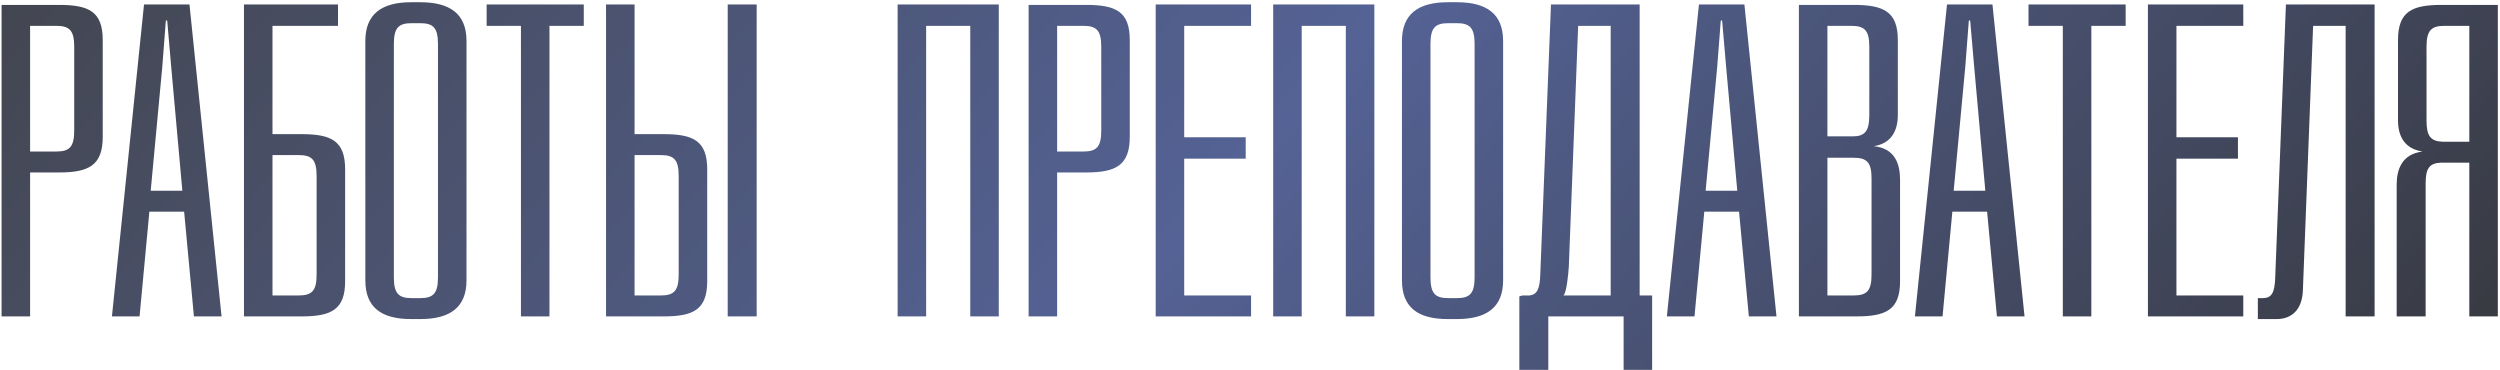<?xml version="1.0" encoding="UTF-8"?> <svg xmlns="http://www.w3.org/2000/svg" width="561" height="83" viewBox="0 0 561 83" fill="none"> <path d="M0.353 1.1H13.253C19.953 1.1 23.053 2.6 23.053 9V30.7C23.053 37.1 19.953 38.7 13.253 38.7H6.753V71H0.353V1.1ZM6.753 5.8V34H12.653C15.653 34 16.653 32.9 16.653 29.3V10.5C16.653 6.9 15.653 5.8 12.653 5.8H6.753ZM49.718 71H43.518L41.318 47.5H33.518L31.318 71H25.118L32.318 1H42.518L49.718 71ZM37.218 4.6L36.418 15L33.818 42.8H40.918L38.418 15L37.518 4.6H37.218ZM75.847 5.8H61.147V30.1H67.647C74.347 30.1 77.447 31.6 77.447 38V63.1C77.447 69.5 74.347 71 67.647 71H54.747V1H75.847V5.8ZM61.147 34.8V66.3H67.047C70.047 66.3 71.047 65.2 71.047 61.6V39.5C71.047 35.9 70.047 34.8 67.047 34.8H61.147ZM92.282 0.5H94.282C100.982 0.5 104.682 3.1 104.682 9.2V62.9C104.682 69 100.982 71.6 94.282 71.6H92.282C85.582 71.6 81.982 69 81.982 62.9V9.2C81.982 3.2 85.582 0.5 92.282 0.5ZM94.282 5.2H92.382C89.382 5.2 88.382 6.3 88.382 9.9V62.2C88.382 65.8 89.382 66.9 92.382 66.9H94.282C97.282 66.9 98.282 65.8 98.282 62.2V9.9C98.282 6.3 97.282 5.2 94.282 5.2ZM131 5.8H123.3V71H116.9V5.8H109.2V1H131V5.8ZM169.797 71H163.297V1H169.797V71ZM142.397 30.1H148.897C155.597 30.1 158.697 31.6 158.697 38V63.1C158.697 69.5 155.597 71 148.897 71H135.997V1H142.397V30.1ZM142.397 34.8V66.3H148.297C151.297 66.3 152.297 65.2 152.297 61.6V39.5C152.297 35.9 151.297 34.8 148.297 34.8H142.397ZM224.127 71H217.727V5.8H207.827V71H201.427V1H224.127V71ZM230.821 1.1H243.721C250.421 1.1 253.521 2.6 253.521 9V30.7C253.521 37.1 250.421 38.7 243.721 38.7H237.221V71H230.821V1.1ZM237.221 5.8V34H243.121C246.121 34 247.121 32.9 247.121 29.3V10.5C247.121 6.9 246.121 5.8 243.121 5.8H237.221ZM280.737 5.8H265.737V30.8H279.537V35.6H265.737V66.3H280.737V71H259.337V1H280.737V5.8ZM308.404 71H302.004V5.8H292.104V71H285.704V1H308.404V71ZM324.899 0.5H326.899C333.599 0.5 337.299 3.1 337.299 9.2V62.9C337.299 69 333.599 71.6 326.899 71.6H324.899C318.199 71.6 314.599 69 314.599 62.9V9.2C314.599 3.2 318.199 0.5 324.899 0.5ZM326.899 5.2H324.999C321.999 5.2 320.999 6.3 320.999 9.9V62.2C320.999 65.8 321.999 66.9 324.999 66.9H326.899C329.899 66.9 330.899 65.8 330.899 62.2V9.9C330.899 6.3 329.899 5.2 326.899 5.2ZM367.938 66.3H370.738V83H364.338V71H347.438V83H340.938V66.5L341.638 66.3H343.238C344.938 66.1 345.538 64.8 345.638 61.6L348.038 1H367.938V66.3ZM354.138 5.8L352.038 59.9C351.938 61.5 351.538 65.7 350.838 66.3H361.438V5.8H354.138ZM398.643 71H392.443L390.243 47.5H382.443L380.243 71H374.043L381.243 1H391.443L398.643 71ZM386.143 4.6L385.343 15L382.743 42.8H389.843L387.343 15L386.443 4.6H386.143ZM403.673 1.1H415.973C422.673 1.1 425.873 2.6 425.873 9V25.8C425.873 29.4 424.373 32.2 420.473 32.8C425.273 33.3 426.373 36.8 426.373 40.4V63.1C426.373 69.5 423.273 71 416.573 71H403.673V1.1ZM410.073 5.8V30.6H415.773C418.473 30.6 419.473 29.4 419.473 25.9V10.5C419.473 6.9 418.473 5.8 415.473 5.8H410.073ZM410.073 35.4V66.3H415.973C418.973 66.3 419.973 65.2 419.973 61.6V40C419.973 36.5 418.973 35.4 415.973 35.4H410.073ZM454.307 71H448.107L445.907 47.5H438.107L435.907 71H429.707L436.907 1H447.107L454.307 71ZM441.807 4.6L441.007 15L438.407 42.8H445.507L443.007 15L442.107 4.6H441.807ZM476.996 5.8H469.296V71H462.896V5.8H455.196V1H476.996V5.8ZM503.393 5.8H488.393V30.8H502.193V35.6H488.393V66.3H503.393V71H481.993V1H503.393V5.8ZM532.861 71H526.361V5.8H519.061L516.761 65.3C516.561 69.5 514.261 71.6 510.861 71.6H506.661V66.9H507.761C509.761 66.9 510.461 65.7 510.561 62.2L512.961 1H532.861V71ZM560.513 71H554.113V36.5H547.813C545.113 36.6 544.313 37.8 544.313 41.2V71H537.813V41.5C537.813 38.1 538.913 34.6 543.613 34C539.613 33.4 538.113 30.6 538.113 27V9C538.113 2.6 541.213 1.1 547.913 1.1H560.513V71ZM554.113 5.8H548.513C545.513 5.8 544.513 6.9 544.513 10.5V27.1C544.513 30.5 545.413 31.7 548.113 31.8H554.113V5.8Z" fill="url(#paint0_linear_38_1527)"></path> <defs> <linearGradient id="paint0_linear_38_1527" x1="-3" y1="1.448" x2="341.084" y2="315.447" gradientUnits="userSpaceOnUse"> <stop stop-color="#434650"></stop> <stop offset="0.5" stop-color="#546295"></stop> <stop offset="1" stop-color="#383A41"></stop> </linearGradient> </defs> </svg> 
